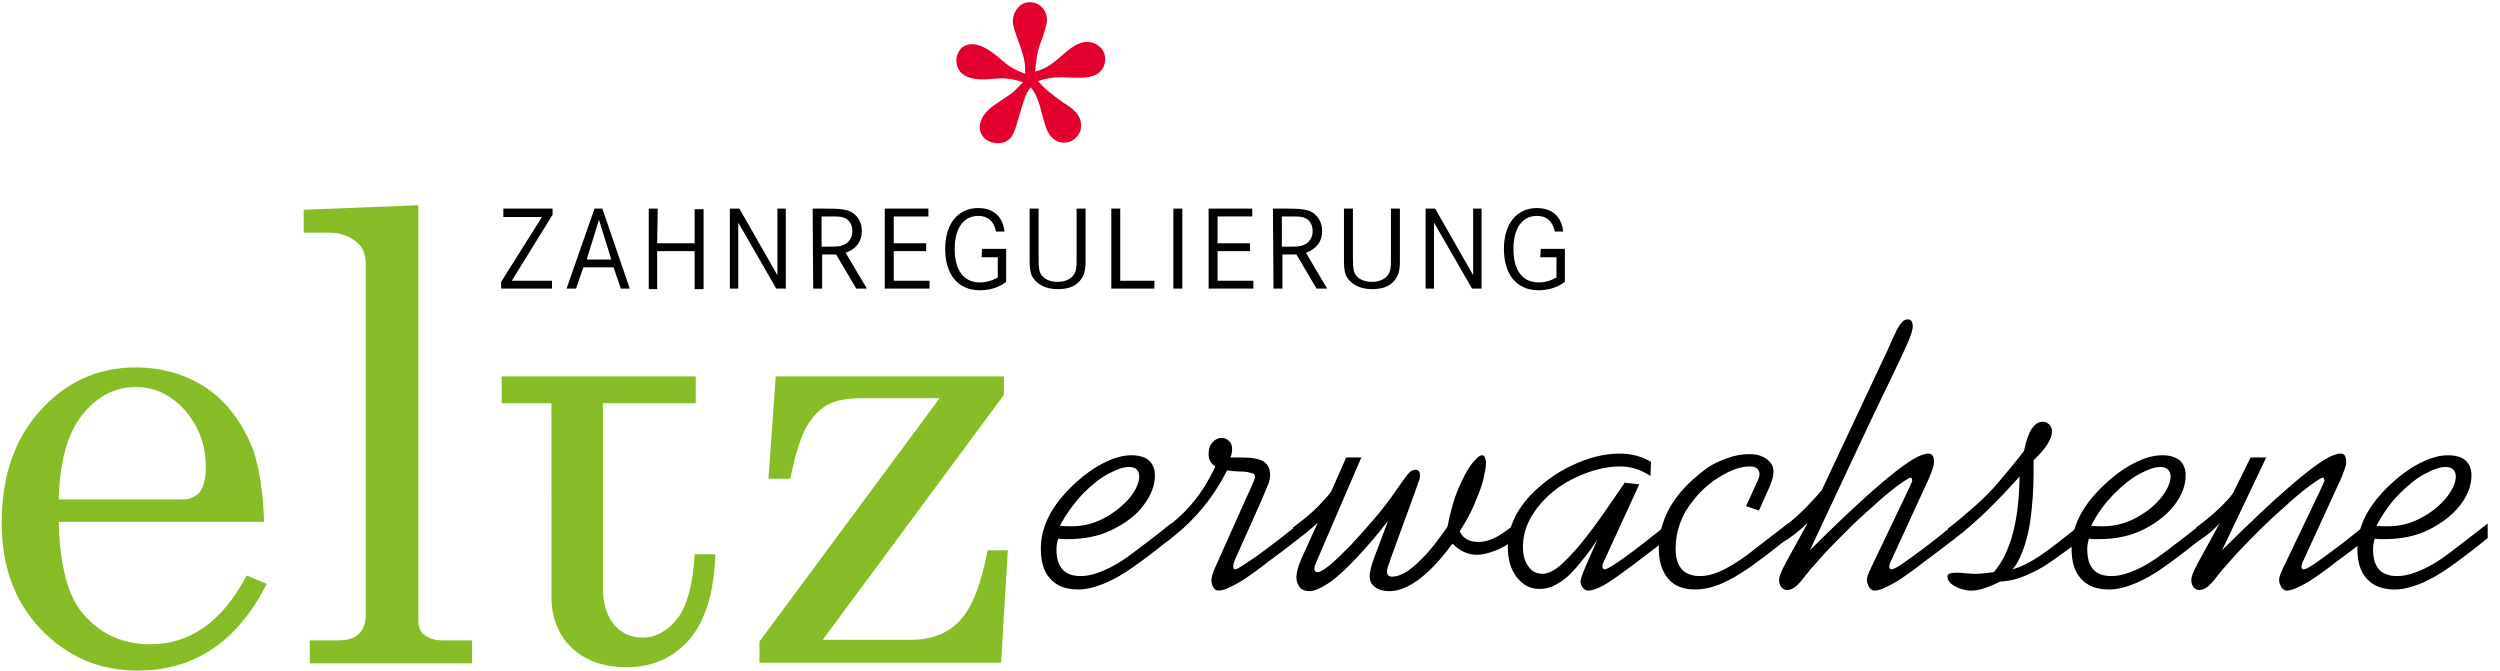 <?xml version="1.0" encoding="utf-8"?>
<!-- Generator: Adobe Illustrator 27.0.1, SVG Export Plug-In . SVG Version: 6.00 Build 0)  -->
<svg version="1.1" id="Ebene_1" xmlns="http://www.w3.org/2000/svg" xmlns:xlink="http://www.w3.org/1999/xlink" x="0px" y="0px"
	 viewBox="0 0 447 120" style="enable-background:new 0 0 447 120;" xml:space="preserve">
<style type="text/css">
	.st0{fill:none;}
	.st1{fill:#86BC26;}
	.st2{fill:#E3002C;}
	.st3{enable-background:new    ;}
</style>
<rect x="0.2" class="st0" width="279.7" height="120"/>
<path class="st1" d="M10.5,89.3h22.1c1.3,0,2.3-0.4,3.1-1.3c0.7-0.9,1.1-2.4,1.1-4.5c0-4-1.3-7.3-3.7-10.1c-2.5-2.8-5.4-4.2-8.8-4.2
	c-3.8,0-7,1.7-9.6,5C12,77.6,10.7,82.6,10.5,89.3 M47.2,93.3H10.5c0.2,7.8,1.6,13.3,4.4,16.5c3.1,3.6,7.1,5.4,12,5.4
	c7.1,0,12.9-4.1,17.2-12.3l3.6,1.5c-5.3,10.4-13,15.5-23.1,15.5c-6.9,0-12.6-2.5-17.3-7.4s-7-11.3-7-19c0-8.3,2.3-15,6.9-20.1
	s10.3-7.7,17-7.7c5,0,9.2,1.3,12.9,3.8c3.6,2.5,6.3,6.2,8.2,11C46.4,84,47.1,88.2,47.2,93.3"/>
<rect x="0.2" class="st0" width="279.7" height="120"/>
<path class="st1" d="M74.8,36.7V111c0,1,0.3,1.8,0.9,2.4c0.9,0.7,2,1.1,3.3,1.1h5.4v4.1h-29v-4.1h5.1c1.7,0,2.9-0.4,3.7-1.2
	c0.8-0.8,1.2-1.9,1.2-3.4V47.4c0-1.8-0.5-3.2-1.5-4c-1.4-1.2-3-1.8-5-1.8h-4.6v-4.1L74.8,36.7z"/>
<rect x="0.2" class="st0" width="279.7" height="120"/>
<path class="st1" d="M124.4,67.3v4.8h-16.6v33c0,2.9,0.7,5,2,6.6c1.3,1.5,3,2.3,5.1,2.3c2.4,0,4.5-1.2,6.3-3.5
	c1.7-2.3,2.7-6.1,3-11.4h3.7c-0.2,6.8-1.8,11.9-4.6,15.2c-2.9,3.3-6.6,5-11.2,5c-4.2,0-7.5-1.2-9.9-3.5s-3.6-5.4-3.6-9.1V72.1h-8.9
	v-4.8L124.4,67.3z"/>
<rect x="0.2" class="st0" width="279.7" height="120"/>
<path class="st1" d="M138.7,67.3h40.8v3.3l-32.4,43.8h15.8c3.6,0,6.5-1.1,8.7-3.4s3.8-6.5,5-12.6h3.6l-1.2,20.1h-43.2v-3.8L168,71.2
	h-13.7c-2.9,0-5,0.4-6.4,1.2c-1.4,0.8-2.6,2.1-3.7,3.9c-1,1.8-2,4.9-2.9,9.3h-3.9L138.7,67.3z"/>
<rect x="0.2" class="st0" width="279.7" height="120"/>
<path class="st2" d="M185.1,12.8c0.8-0.2,1.5-0.5,2.2-0.9c0.5-0.3,1.4-0.9,2.6-2c1.3-1.1,2.2-1.8,2.8-2c0.6-0.3,1.1-0.4,1.7-0.4
	c0.9,0,1.6,0.3,2.3,0.9c0.6,0.6,0.9,1.3,0.9,2.2c0,1-0.4,1.8-1.1,2.4c-0.7,0.6-1.9,0.9-3.4,0.9h-1.2l-2.1-0.1
	c-1.4,0-2.8,0.2-4.2,0.7c1.1,1.3,2.7,2.6,4.6,3.9c1.3,0.8,2.1,1.5,2.5,2.1s0.6,1.2,0.6,1.9c0,0.9-0.3,1.6-0.9,2.2
	c-0.6,0.6-1.3,0.9-2.1,0.9c-0.9,0-1.6-0.3-2.2-0.9c-0.6-0.6-1.1-1.6-1.5-3.2c-0.5-1.8-0.8-3.1-1.2-3.9c-0.2-0.6-0.6-1.3-1.1-1.9
	c-0.5,0.6-0.9,1.3-1.1,2c-0.2,0.5-0.5,1.6-1,3.2c-0.5,1.9-1,3.2-1.3,3.6c-0.6,0.8-1.4,1.2-2.5,1.2c-0.9,0-1.7-0.3-2.3-0.8
	c-0.6-0.6-0.9-1.2-0.9-2.1c0-1.5,1-2.9,3-4.2c1.5-1,2.4-1.6,2.8-1.9c0.5-0.4,1.1-1.1,1.9-1.9c-1.1-0.4-2.4-0.7-3.9-0.7l-1.5,0.1
	l-1.6,0.1c-1.7,0-2.9-0.3-3.7-0.9c-0.8-0.6-1.2-1.5-1.2-2.5c0-0.8,0.3-1.5,0.8-2.1c0.6-0.6,1.3-0.8,2.1-0.8c1.2,0,2.8,0.8,4.7,2.4
	c1,0.9,1.8,1.5,2.5,1.9c0.5,0.3,1.2,0.6,2.2,1v-1c0-1-0.3-2.2-0.8-3.7c-0.9-2.4-1.4-3.9-1.4-4.6c0-1,0.3-1.8,0.9-2.5
	c0.6-0.7,1.3-1,2.1-1c0.9,0,1.6,0.3,2.2,0.9c0.6,0.6,0.9,1.4,0.9,2.3c0,0.6-0.4,2.1-1.3,4.5C185.5,9.2,185.2,10.9,185.1,12.8"/>
<path d="M90,37.3h8.8v1.1l-7.3,11.8h7.2v1.4h-9.1v-1.2l7.3-11.6H90V37.3z"/>
<path d="M109.3,46.4l-2.2-7.1l-2.2,7.1H109.3z M106.3,37.3h1.4l4.9,14.3H111l-1.3-3.8h-5.4l-1.3,3.8h-1.7L106.3,37.3z"/>
<path d="M117.5,43.5h6.7v-6.1h1.6v14.3h-1.6v-6.8h-6.7v6.8H116V37.3h1.6L117.5,43.5L117.5,43.5z"/>
<path d="M130.5,37.3h1.7l6.8,11.9V37.3h1.5v14.3h-1.7L132,39.8v11.8h-1.5V37.3z"/>
<rect x="0.2" class="st0" width="279.7" height="120"/>
<path d="M146.9,44.1h1c1.8,0,2.2,0,2.9-0.3c1-0.4,1.6-1.3,1.6-2.5c0-1.1-0.5-1.9-1.3-2.3c-0.7-0.3-1.1-0.3-3.2-0.3h-1V44.1
	L146.9,44.1z M145.3,37.3h2.5c2.2,0,3,0.1,4,0.4c1.4,0.6,2.3,1.9,2.3,3.6c0,1.9-1,3.2-2.9,3.9l3.8,6.4h-1.9l-3.6-6.1H147v6.1h-1.6
	L145.3,37.3L145.3,37.3z"/>
<path d="M159.8,43.5h5.8v1.4h-5.8v5.3h6.4v1.4h-8V37.3h7.8v1.4h-6.2V43.5z"/>
<rect x="0.2" class="st0" width="279.7" height="120"/>
<path d="M175.6,44.5h4.3v5.9c-1.3,1-2.9,1.5-4.7,1.5c-3.9,0-6.2-2.8-6.2-7.4c0-4.5,2.3-7.3,5.9-7.3c2.7,0,4.4,1.5,4.7,4.2h-1.5
	c-0.4-1.9-1.5-2.8-3.2-2.8c-2.6,0-4.2,2.2-4.2,5.9c0,3.8,1.6,6,4.5,6c1.1,0,2.2-0.3,3.2-0.9V46h-2.9L175.6,44.5L175.6,44.5z"/>
<rect x="0.2" class="st0" width="279.7" height="120"/>
<path d="M184.1,37.3h1.6v8.4c0,2.5,0.1,3.1,0.8,3.8c0.6,0.6,1.6,0.9,2.6,0.9c1.8,0,3.1-0.9,3.3-2.3c0.1-0.6,0.1-0.9,0.1-2.4v-8.4
	h1.6v8.4v1c0,1.8-0.3,2.7-1.1,3.6c-0.9,1-2.2,1.4-3.9,1.4c-2.3,0-4-1-4.7-2.6c-0.2-0.6-0.3-1.3-0.3-2.4v-1L184.1,37.3L184.1,37.3z"
	/>
<path d="M198.7,37.3h1.6v12.9h6.1v1.4h-7.7L198.7,37.3L198.7,37.3z"/>
<path d="M209.8,37.3h1.6v14.3h-1.6V37.3z"/>
<path d="M217.7,43.5h5.8v1.4h-5.8v5.3h6.4v1.4h-8V37.3h7.8v1.4h-6.2V43.5z"/>
<rect x="0.2" class="st0" width="279.7" height="120"/>
<path d="M229.2,44.1h1c1.8,0,2.2,0,2.9-0.3c1-0.4,1.6-1.3,1.6-2.5c0-1.1-0.5-1.9-1.3-2.3c-0.7-0.3-1.1-0.3-3.2-0.3h-1V44.1z
	 M227.6,37.3h2.5c2.2,0,3,0.1,4,0.4c1.4,0.6,2.3,1.9,2.3,3.6c0,1.9-1,3.2-2.9,3.9l3.8,6.4h-1.9l-3.6-6.1h-2.5v6.1h-1.6L227.6,37.3
	L227.6,37.3z"/>
<rect x="0.2" class="st0" width="279.7" height="120"/>
<path d="M240.3,37.3h1.6v8.4c0,2.5,0.1,3.1,0.8,3.8c0.6,0.6,1.6,0.9,2.6,0.9c1.8,0,3.1-0.9,3.3-2.3c0.1-0.6,0.1-0.9,0.1-2.4v-8.4
	h1.6v8.4v1c0,1.8-0.3,2.7-1.1,3.6c-0.9,1-2.2,1.4-3.9,1.4c-2.3,0-4-1-4.7-2.6c-0.2-0.6-0.3-1.3-0.3-2.4v-1L240.3,37.3L240.3,37.3z"
	/>
<path d="M254.9,37.3h1.7l6.8,11.9V37.3h1.5v14.3h-1.7l-6.8-11.8v11.8h-1.5V37.3z"/>
<rect x="0.2" class="st0" width="279.7" height="120"/>
<path d="M275.5,44.5h4.3v5.9c-1.3,1-3,1.5-4.7,1.5c-3.9,0-6.2-2.8-6.2-7.4c0-4.5,2.3-7.3,5.9-7.3c2.7,0,4.4,1.5,4.7,4.2H278
	c-0.4-1.9-1.5-2.8-3.2-2.8c-2.6,0-4.2,2.2-4.2,5.9c0,3.8,1.6,6,4.5,6c1.1,0,2.2-0.3,3.2-0.9V46h-2.9L275.5,44.5z"/>
<g class="st3">
	<path d="M209.4,93.6v2.6c-2.8,2.3-5.1,4-6.8,5.2c-1.7,1.2-3.4,2.2-5.1,2.9c-1.7,0.7-3.2,1.1-4.7,1.1c-2.2,0-3.8-0.6-5-1.9
		s-1.7-3.1-1.7-5.4c0-3.7,1.7-7.3,5.2-10.8c2-2,3.9-3.4,5.8-4.4c1.9-1,3.6-1.5,5.2-1.5c1.3,0,2.4,0.3,3.1,0.9s1.1,1.5,1.1,2.7
		c0,1.8-0.7,3.6-2,5.3c-1.3,1.8-3.2,3.2-5.6,4.4c-2.4,1.2-5.1,1.7-8,1.7c-0.8,0-1.3,0-1.7-0.1c-0.2,0.7-0.3,1.3-0.3,1.9
		c0,3.2,1.4,4.8,4.3,4.8c1.4,0,2.8-0.4,4.4-1.1c1.6-0.7,3.2-1.7,4.8-2.9C204,97.8,206.4,96,209.4,93.6z M189.5,94
		c0.7,0.1,1.4,0.1,2.1,0.1c2.1,0,4-0.5,5.9-1.5c1.8-1,3.3-2.2,4.5-3.6c1.1-1.4,1.7-2.7,1.7-3.8c0-0.6-0.2-1-0.5-1.3
		s-0.8-0.4-1.4-0.4c-0.9,0-2.1,0.4-3.6,1.2c-1.5,0.8-3,2-4.5,3.5C192.1,89.9,190.7,91.8,189.5,94z"/>
	<path d="M220.8,100.1c-0.2,0.5-0.3,0.9-0.3,1.1c0,0.4,0.1,0.6,0.4,0.6c0.3,0,1.5-0.8,3.7-2.3c2.1-1.5,4.7-3.5,7.7-5.9v2.6
		c-2.1,1.7-4,3.1-5.5,4.2c-1.5,1.2-2.8,2.1-3.8,2.8c-1,0.7-1.9,1.2-2.9,1.7s-1.7,0.7-2.2,0.7c-0.4,0-0.7-0.2-0.9-0.5
		c-0.2-0.3-0.4-0.8-0.4-1.3c0-0.5,0.2-1.3,0.7-2.4l5.5-12.3c0.3-0.6,0.6-1.3,1-2.2s0.6-1.4,0.6-1.6c0-0.3-0.1-0.5-0.3-0.6
		s-0.6-0.2-1.1-0.3c-0.6-0.1-1.1-0.1-1.6-0.1c-0.5,0-1.2-0.1-2-0.2c-2.6,5.2-6.3,9.5-11,12.9v-2.6c3.8-2.7,6.8-6.4,8.9-11
		c-0.8-0.5-1.2-1.2-1.2-2.2c0-0.9,0.2-1.6,0.7-2.1c0.4-0.5,1-0.8,1.6-0.8c0.6,0,1,0.2,1.4,0.6s0.5,0.9,0.5,1.4s-0.1,1.1-0.3,1.5
		c0.5,0,0.8,0,1.2,0s0.6,0,0.8,0c1.8,0,3.1,0.2,3.9,0.7c0.8,0.5,1.2,1.3,1.2,2.4c0,0.5-0.1,1-0.3,1.6c-0.2,0.5-0.7,1.6-1.3,3.1
		L220.8,100.1z"/>
	<path d="M235.6,93.5c-1.7,1.5-3.1,2.7-4.4,3.4v-2.6c1.9-1.4,3.5-2.7,4.7-4s2-2.1,2.2-2.6l2.6-5.9h2.7l-7.1,16.5
		c-0.8,1.8-1.3,3-1.3,3.3c0,0.5,0.2,0.7,0.6,0.7c0.4,0,1.1-0.4,2.1-1.2s2.2-2,3.7-3.5c1.5-1.6,3.1-3.4,4.8-5.4
		c1-1.2,2.1-2.6,3.2-4.2c1.1-1.6,1.9-2.7,2.3-3.2c0.5-0.6,0.9-0.8,1.4-0.8c0.5,0,0.8,0.3,0.8,1c0,0.2,0,0.4-0.1,0.7
		c-0.1,0.3-0.3,0.8-0.5,1.4c-0.2,0.6-0.4,1.2-0.6,1.7l-3.8,10.4c-0.2,0.6-0.4,1.1-0.5,1.5c-0.2,0.4-0.3,0.7-0.3,0.9
		c-0.1,0.2-0.1,0.4-0.1,0.6c0,0.6,0.3,0.9,0.9,0.9c0.8,0,1.7-0.3,2.8-1c1-0.7,2.1-1.7,3.3-3c1.2-1.3,2.4-2.9,3.8-4.9
		c0.5-2.5,1.1-4.8,1.9-6.7s1.6-3.4,2.4-4.5c0.8-1,1.4-1.6,1.9-1.6c0.2,0,0.4,0.1,0.5,0.4s0.2,0.6,0.2,1c0,0.7-0.2,1.7-0.5,3
		c-0.3,1.3-0.9,2.7-1.6,4.4s-1.6,3.2-2.6,4.8c0.6,1.3,1.7,1.9,3.4,1.9c1,0,2-0.3,3-0.8c1-0.5,2.2-1.4,3.7-2.5v2.6
		c-1.1,0.9-2.3,1.7-3.6,2.2s-2.4,0.8-3.4,0.8c-1.7,0-3.1-0.7-4.4-2c-4.2,5.7-8,8.5-11.3,8.5c-1,0-1.8-0.2-2.5-0.7
		c-0.7-0.5-1-1.1-1-2c0-0.6,0.2-1.6,0.7-3l2.6-6.9c-1.9,2.5-3.9,4.8-5.8,6.8c-1.9,2-3.5,3.5-4.9,4.4s-2.5,1.4-3.4,1.4
		c-0.7,0-1.3-0.2-1.7-0.7c-0.4-0.5-0.6-1.1-0.6-1.8c0-0.8,0.3-1.9,0.8-3.1L235.6,93.5z"/>
	<path d="M286.9,100.1c-0.2,0.5-0.4,0.8-0.4,1.1c0,0.1,0,0.2,0.1,0.4c0.1,0.1,0.2,0.2,0.3,0.2c0.8,0,4.6-2.7,11.4-8.2v2.6
		c-4.7,3.6-8,6.1-9.9,7.4c-1.9,1.3-3.4,2-4.5,2c-0.3,0-0.6-0.2-0.9-0.5c-0.2-0.3-0.4-0.7-0.4-1.1s0.3-1.3,0.9-2.7l2.1-4.8
		c-1.3,2-2.6,3.6-3.7,4.9c-1.1,1.3-2.2,2.3-3.3,2.9c-1.1,0.7-2.2,1-3.4,1c-1.6,0-2.9-0.7-4-2.1c-1.1-1.4-1.6-3.2-1.6-5.4
		c0-3.2,1.3-6.2,3.8-9c2.2-2.3,4.7-4.2,7.7-5.6c2.9-1.4,5.8-2.1,8.5-2.1c2.1,0,4,0.5,5.6,1.5l-0.1,2.5c-1.8-1.2-3.6-1.7-5.5-1.7
		c-2.3,0-4.8,0.6-7.5,1.8c-2.7,1.2-4.8,2.8-6.5,4.7c-2.2,2.5-3.3,5.1-3.3,7.8c0,1.5,0.3,2.7,1,3.6c0.6,0.9,1.5,1.3,2.5,1.3
		c1,0,2.2-0.6,3.5-1.8c1.3-1.2,2.8-2.8,4.4-4.9c1.6-2,3.8-5.2,6.8-9.6l2.6,0.3L286.9,100.1z"/>
	<path d="M319.7,93.6v2.6c-2.8,2.3-5.1,4-6.8,5.2s-3.4,2.2-5,2.9c-1.6,0.7-3.2,1.1-4.8,1.1c-2.1,0-3.7-0.6-4.8-1.9s-1.7-3-1.7-5.4
		c0-3.9,1.5-7.5,4.5-10.8c1.1-1.2,2.4-2.3,3.7-3.3s2.7-1.6,4.1-2.1s2.6-0.7,3.9-0.7c1.3,0,2.3,0.3,3.1,0.9c0.8,0.6,1.2,1.3,1.2,2.2
		c0,0.7-0.2,1.5-0.6,2.5l-2,4.5l-2.3-0.8l2-4.4c0.3-0.6,0.4-1,0.4-1.3c0-0.9-0.6-1.4-1.7-1.4c-1.5,0-3.1,0.5-5,1.6
		c-1.9,1.1-3.6,2.5-5,4.3c-2.2,2.6-3.3,5.6-3.3,8.8c0,3.3,1.5,4.9,4.4,4.9c1.3,0,2.6-0.4,4.1-1.1c1.4-0.7,2.8-1.6,4.2-2.6
		C313.3,98.5,315.9,96.5,319.7,93.6z"/>
	<path d="M318.8,96.9v-2.6c2-1.4,4.3-3.6,6.9-6.6l11.8-25.1c0.8-1.8,1.3-2.9,1.6-3.5c0.3-0.5,0.5-1,0.9-1.4c0.3-0.4,0.7-0.6,1.1-0.6
		c0.6,0,0.9,0.4,0.9,1.3c0,0.5-0.3,1.5-0.9,2.9c-0.6,1.4-1.6,3.5-3,6.4c-1.4,2.9-2.9,6-4.5,9.4l-10,21.3c6-6,10.7-10.3,14.1-13.1
		c3.4-2.8,5.7-4.2,7.1-4.2c0.7,0,1,0.5,1,1.6c0,0.5-0.3,1.3-0.8,2.6l-6.8,14.8c-0.3,0.6-0.4,1-0.4,1.1c0,0.4,0.1,0.6,0.4,0.6
		s0.9-0.3,1.8-0.9s2.1-1.5,3.6-2.6c1.5-1.1,3.5-2.7,6-4.7v2.6c-2.1,1.7-4,3.1-5.5,4.2c-1.5,1.2-2.8,2.1-3.8,2.8
		c-1,0.7-1.9,1.2-2.9,1.7s-1.7,0.7-2.2,0.7c-0.4,0-0.7-0.2-1-0.6c-0.2-0.4-0.4-0.8-0.4-1.3c0-0.5,0.3-1.3,0.8-2.3l6.5-13.6
		c0.5-1.1,0.8-1.7,0.8-1.8c0-0.4-0.1-0.6-0.3-0.6c-0.2,0-1,0.5-2.4,1.5c-1.3,1-2.9,2.3-4.6,3.9c-1.4,1.2-2.9,2.6-4.4,4.1
		c-1.5,1.5-2.8,2.8-4,4.1c-1.1,1.2-1.9,2.2-2.4,2.7c-0.7,0.8-1.2,1.5-1.6,2s-0.9,1-1.3,1.3c-0.4,0.3-0.9,0.5-1.4,0.5
		c-0.4,0-0.7-0.2-1-0.5c-0.2-0.3-0.4-0.7-0.4-1.3c0-0.4,0.2-1,0.5-1.7c0.4-0.8,0.9-1.8,1.7-3.2s1.7-3.1,2.9-5.3
		C321.5,95.1,320.1,96.2,318.8,96.9z"/>
	<path d="M372.2,93.7v2.7c-2.3,1.8-4.2,3.1-5.6,4.1s-2.8,1.7-4.4,2.4s-3,1-4.6,1.1c-2.2,1.1-3.9,1.6-5.1,1.6c-1.1,0-2.1-0.3-3-0.8
		s-1.3-1.1-1.3-1.7c0-0.5,0.5-0.7,1.6-0.7c0.3,0,0.8,0,1.7,0.1s1.5,0.1,2.1,0.1c0.3,0,1.3-0.1,2.9-0.3c3-3.5,4.5-9.2,4.6-17.1
		c-2.7,3-5.1,5.5-7.3,7.5s-4,3.5-5.5,4.4v-2.6c1.6-1.2,3.2-2.6,4.8-4c1.6-1.4,3.1-2.9,4.5-4.6s2.9-3.4,4.3-5.3
		c0.7-3.5,1.8-5.2,3.4-5.2c0.4,0,0.8,0.2,1.1,0.5c0.3,0.3,0.5,0.7,0.5,1.2c0,1.4-1.1,3.1-3.3,5.2v2.4c0,2.8-0.2,5.4-0.5,7.8
		s-0.8,4.3-1.4,5.9s-1.2,2.7-1.9,3.4c1.5-0.4,3.1-1.2,4.9-2.4S368.9,96.3,372.2,93.7z"/>
	<path d="M393.7,93.6v2.6c-2.8,2.3-5.1,4-6.8,5.2s-3.4,2.2-5.1,2.9c-1.7,0.7-3.2,1.1-4.7,1.1c-2.2,0-3.8-0.6-5-1.9s-1.7-3.1-1.7-5.4
		c0-3.7,1.7-7.3,5.2-10.8c2-2,3.9-3.4,5.8-4.4c1.9-1,3.6-1.5,5.2-1.5c1.3,0,2.4,0.3,3.1,0.9c0.7,0.6,1.1,1.5,1.1,2.7
		c0,1.8-0.7,3.6-2,5.3s-3.2,3.2-5.6,4.4c-2.4,1.2-5.1,1.7-8,1.7c-0.8,0-1.3,0-1.7-0.1c-0.2,0.7-0.3,1.3-0.3,1.9
		c0,3.2,1.4,4.8,4.3,4.8c1.4,0,2.8-0.4,4.4-1.1c1.6-0.7,3.2-1.7,4.8-2.9S390.7,96,393.7,93.6z M373.9,94c0.7,0.1,1.4,0.1,2.1,0.1
		c2.1,0,4-0.5,5.9-1.5s3.3-2.2,4.5-3.6c1.1-1.4,1.7-2.7,1.7-3.8c0-0.6-0.2-1-0.5-1.3c-0.4-0.3-0.8-0.4-1.4-0.4
		c-0.9,0-2.1,0.4-3.6,1.2c-1.5,0.8-3,2-4.5,3.5C376.4,89.9,375,91.8,373.9,94z"/>
	<path d="M392.7,96.9v-2.6c1.9-1.4,3.4-2.7,4.6-3.9c1.2-1.2,2-2.1,2.2-2.7l2.9-5.9h2.8l-7.9,16.6c6-6,10.7-10.3,14.1-13.1
		c3.4-2.8,5.7-4.2,7.1-4.2c0.7,0,1,0.5,1,1.6c0,0.5-0.3,1.3-0.8,2.6l-6.8,14.8c-0.3,0.6-0.4,1-0.4,1.1c0,0.4,0.1,0.6,0.4,0.6
		s0.9-0.3,1.8-0.9s2.1-1.5,3.6-2.6c1.5-1.1,3.5-2.7,6-4.7v2.6c-2.1,1.7-4,3.1-5.5,4.2c-1.5,1.2-2.8,2.1-3.8,2.8
		c-1,0.7-1.9,1.2-2.9,1.7s-1.7,0.7-2.2,0.7c-0.4,0-0.7-0.2-1-0.6c-0.2-0.4-0.4-0.8-0.4-1.3c0-0.5,0.3-1.3,0.8-2.3l6.5-13.6
		c0.5-1.1,0.8-1.7,0.8-1.8c0-0.4-0.1-0.6-0.3-0.6c-0.2,0-1,0.5-2.4,1.5c-1.3,1-2.9,2.3-4.6,3.9c-1.4,1.2-2.9,2.6-4.4,4.1
		c-1.5,1.5-2.8,2.8-4,4.1c-1.1,1.2-1.9,2.2-2.4,2.7c-0.7,0.8-1.2,1.5-1.6,2s-0.9,1-1.3,1.3c-0.4,0.3-0.9,0.5-1.4,0.5
		c-0.4,0-0.7-0.2-1-0.5c-0.2-0.3-0.4-0.7-0.4-1.3c0-0.4,0.2-1,0.5-1.7c0.4-0.8,0.9-1.8,1.7-3.2s1.7-3.1,2.9-5.3
		C395.5,95.1,394,96.2,392.7,96.9z"/>
	<path d="M444.8,93.6v2.6c-2.8,2.3-5.1,4-6.8,5.2s-3.4,2.2-5.1,2.9c-1.7,0.7-3.2,1.1-4.7,1.1c-2.2,0-3.8-0.6-5-1.9s-1.7-3.1-1.7-5.4
		c0-3.7,1.7-7.3,5.2-10.8c2-2,3.9-3.4,5.8-4.4c1.9-1,3.6-1.5,5.2-1.5c1.3,0,2.4,0.3,3.1,0.9c0.7,0.6,1.1,1.5,1.1,2.7
		c0,1.8-0.7,3.6-2,5.3s-3.2,3.2-5.6,4.4c-2.4,1.2-5.1,1.7-8,1.7c-0.8,0-1.3,0-1.7-0.1c-0.2,0.7-0.3,1.3-0.3,1.9
		c0,3.2,1.4,4.8,4.3,4.8c1.4,0,2.8-0.4,4.4-1.1c1.6-0.7,3.2-1.7,4.8-2.9S441.7,96,444.8,93.6z M424.9,94c0.7,0.1,1.4,0.1,2.1,0.1
		c2.1,0,4-0.5,5.9-1.5s3.3-2.2,4.5-3.6c1.1-1.4,1.7-2.7,1.7-3.8c0-0.6-0.2-1-0.5-1.3c-0.4-0.3-0.8-0.4-1.4-0.4
		c-0.9,0-2.1,0.4-3.6,1.2c-1.5,0.8-3,2-4.5,3.5C427.4,89.9,426.1,91.8,424.9,94z"/>
</g>
</svg>
